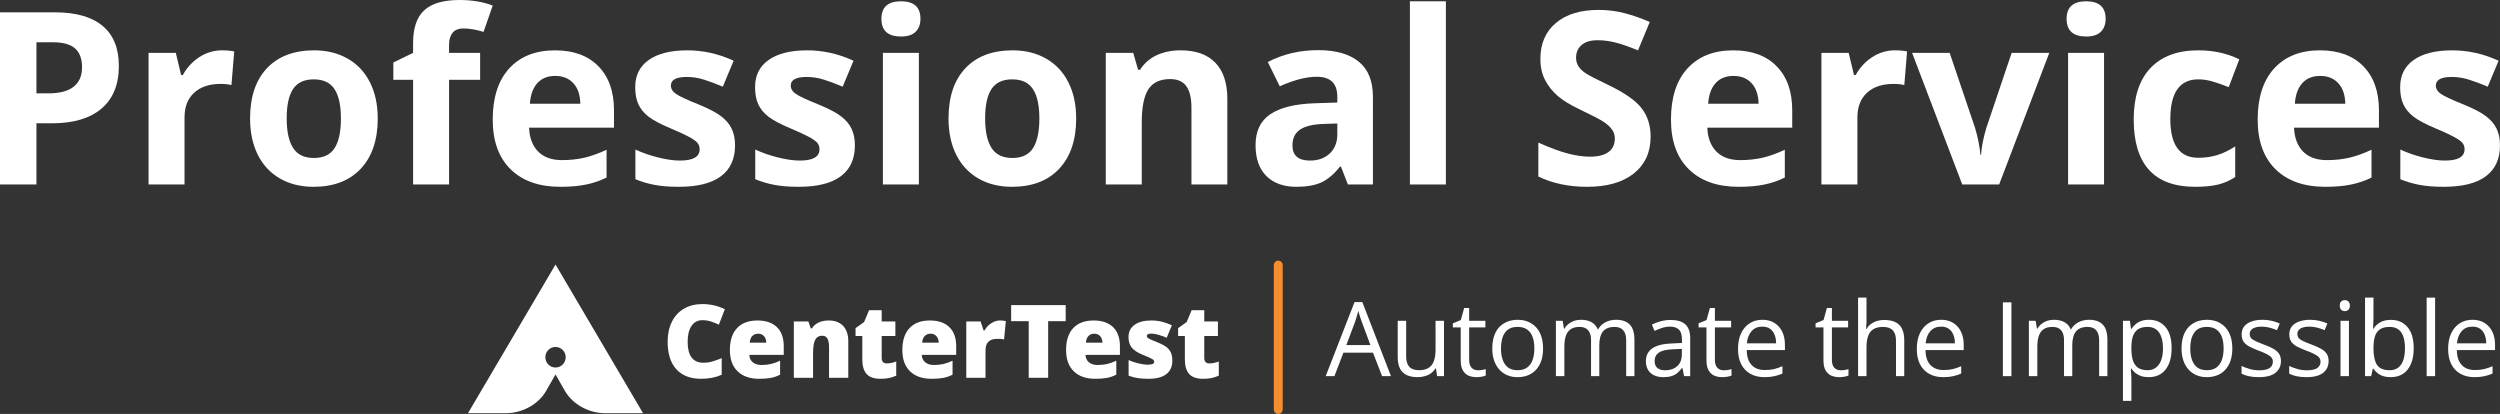 <svg xmlns:inkscape="http://www.inkscape.org/namespaces/inkscape" xmlns:sodipodi="http://sodipodi.sourceforge.net/DTD/sodipodi-0.dtd" xmlns="http://www.w3.org/2000/svg" xmlns:svg="http://www.w3.org/2000/svg" width="561.796" viewBox="0 0 421.347 69.763" height="93.017" preserveAspectRatio="xMidYMid" id="svg388"><rect x="0" y="0" width="421.347" height="69.763" fill="#333333" stroke="none"/><defs id="defs4"><g id="g2"></g></defs><path fill="#ffffff" d="m 93.625,61.943 c -0.945,0 -1.715,-0.777 -1.715,-1.734 0,-0.957 0.77,-1.734 1.715,-1.734 0.949,0 1.719,0.777 1.719,1.734 0,0.957 -0.77,1.734 -1.719,1.734 z m 0.004,-17.359 v -0.004 l -0.004,0.004 v -0.004 0.004 l -14.75,25.055 h 6.406 c 2.664,0 5.434,-1.438 6.766,-3.766 l 1.578,-2.766 1.582,2.766 c 1.332,2.328 4.102,3.766 6.766,3.766 h 6.406 l -14.75,-25.055" fill-opacity="1" fill-rule="nonzero" id="path6"></path><path fill="#ffffff" d="m 118.375,53.962 c -0.781,0 -1.391,0.324 -1.828,0.969 -0.438,0.645 -0.652,1.535 -0.652,2.668 0,2.359 0.887,3.535 2.66,3.535 0.539,0 1.059,-0.074 1.562,-0.227 0.5,-0.148 1.008,-0.332 1.516,-0.543 v 2.801 c -1.012,0.449 -2.156,0.676 -3.434,0.676 -1.832,0 -3.234,-0.535 -4.211,-1.609 -0.977,-1.07 -1.465,-2.621 -1.465,-4.648 0,-1.27 0.238,-2.383 0.711,-3.344 0.473,-0.961 1.152,-1.699 2.039,-2.219 0.891,-0.516 1.934,-0.773 3.133,-0.773 1.312,0 2.562,0.289 3.758,0.863 l -1.004,2.605 c -0.445,-0.211 -0.895,-0.391 -1.344,-0.535 -0.449,-0.145 -0.93,-0.219 -1.441,-0.219" fill-opacity="1" fill-rule="nonzero" id="path8"></path><path fill="#ffffff" d="m 127.769,56.24 c -0.379,0 -0.699,0.125 -0.957,0.367 -0.258,0.242 -0.406,0.625 -0.453,1.145 h 2.789 c -0.012,-0.457 -0.141,-0.824 -0.387,-1.098 -0.246,-0.273 -0.574,-0.414 -0.992,-0.414 z m 0.191,7.602 c -1.562,0 -2.781,-0.418 -3.645,-1.262 -0.867,-0.84 -1.301,-2.035 -1.301,-3.59 0,-1.602 0.402,-2.832 1.203,-3.691 0.805,-0.855 1.949,-1.285 3.438,-1.285 1.414,0 2.508,0.371 3.281,1.117 0.77,0.746 1.156,1.82 1.156,3.223 v 1.457 h -5.801 c 0.023,0.531 0.215,0.949 0.578,1.25 0.363,0.301 0.855,0.453 1.48,0.453 0.57,0 1.094,-0.055 1.574,-0.164 0.477,-0.109 0.996,-0.293 1.555,-0.559 v 2.355 c -0.512,0.262 -1.035,0.445 -1.578,0.547 -0.543,0.098 -1.188,0.148 -1.941,0.148" fill-opacity="1" fill-rule="nonzero" id="path10"></path><path fill="#ffffff" d="m 139.726,63.673 v -5.176 c 0,-0.633 -0.09,-1.109 -0.27,-1.43 -0.184,-0.32 -0.473,-0.484 -0.867,-0.484 -0.547,0 -0.945,0.223 -1.188,0.664 -0.242,0.441 -0.367,1.199 -0.367,2.27 v 4.156 h -3.242 v -9.492 h 2.449 l 0.402,1.172 h 0.195 c 0.273,-0.445 0.656,-0.781 1.148,-1.004 0.488,-0.223 1.051,-0.336 1.688,-0.336 1.039,0 1.848,0.305 2.426,0.914 0.578,0.609 0.867,1.465 0.867,2.57 v 6.176 h -3.242" fill-opacity="1" fill-rule="nonzero" id="path12"></path><path fill="#ffffff" d="m 149.48,61.251 c 0.438,0 0.961,-0.105 1.57,-0.324 v 2.387 c -0.438,0.191 -0.855,0.324 -1.25,0.406 -0.395,0.082 -0.859,0.121 -1.391,0.121 -1.09,0 -1.875,-0.27 -2.355,-0.809 -0.48,-0.539 -0.723,-1.367 -0.723,-2.484 v -3.914 h -1.137 v -1.332 l 1.445,-1.031 0.836,-1.992 h 2.125 v 1.902 h 2.305 v 2.453 h -2.305 v 3.695 c 0,0.617 0.293,0.922 0.879,0.922" fill-opacity="1" fill-rule="nonzero" id="path14"></path><path fill="#ffffff" d="m 156.836,56.24 c -0.383,0 -0.703,0.125 -0.961,0.367 -0.258,0.242 -0.406,0.625 -0.453,1.145 h 2.789 c -0.012,-0.457 -0.141,-0.824 -0.387,-1.098 -0.246,-0.273 -0.574,-0.414 -0.988,-0.414 z m 0.188,7.602 c -1.562,0 -2.777,-0.418 -3.645,-1.262 -0.867,-0.84 -1.297,-2.035 -1.297,-3.59 0,-1.602 0.398,-2.832 1.203,-3.691 0.801,-0.855 1.945,-1.285 3.434,-1.285 1.414,0 2.508,0.371 3.281,1.117 0.77,0.746 1.156,1.82 1.156,3.223 v 1.457 h -5.801 c 0.023,0.531 0.215,0.949 0.578,1.25 0.363,0.301 0.855,0.453 1.48,0.453 0.57,0 1.094,-0.055 1.574,-0.164 0.477,-0.109 0.996,-0.293 1.555,-0.559 v 2.355 c -0.508,0.262 -1.035,0.445 -1.578,0.547 -0.539,0.098 -1.188,0.148 -1.941,0.148" fill-opacity="1" fill-rule="nonzero" id="path16"></path><path fill="#ffffff" d="m 168.531,54.013 c 0.281,0 0.551,0.023 0.805,0.066 l 0.184,0.035 -0.293,3.09 c -0.266,-0.066 -0.633,-0.098 -1.102,-0.098 -0.707,0 -1.223,0.16 -1.543,0.488 -0.32,0.328 -0.484,0.797 -0.484,1.414 v 4.664 h -3.242 v -9.492 h 2.414 l 0.508,1.516 h 0.156 c 0.27,-0.504 0.648,-0.91 1.133,-1.219 0.484,-0.312 0.973,-0.465 1.465,-0.465" fill-opacity="1" fill-rule="nonzero" id="path18"></path><path fill="#ffffff" d="m 176.656,63.673 h -3.277 v -9.543 h -2.961 v -2.707 h 9.191 v 2.707 h -2.953 v 9.543" fill-opacity="1" fill-rule="nonzero" id="path20"></path><path fill="#ffffff" d="m 184.43,56.24 c -0.383,0 -0.703,0.125 -0.961,0.367 -0.258,0.242 -0.406,0.625 -0.453,1.145 h 2.789 c -0.012,-0.457 -0.141,-0.824 -0.387,-1.098 -0.242,-0.273 -0.574,-0.414 -0.988,-0.414 z m 0.188,7.602 c -1.562,0 -2.777,-0.418 -3.645,-1.262 -0.863,-0.84 -1.297,-2.035 -1.297,-3.59 0,-1.602 0.398,-2.832 1.203,-3.691 0.801,-0.855 1.945,-1.285 3.434,-1.285 1.414,0 2.508,0.371 3.281,1.117 0.77,0.746 1.156,1.82 1.156,3.223 v 1.457 h -5.801 c 0.023,0.531 0.215,0.949 0.578,1.25 0.363,0.301 0.855,0.453 1.48,0.453 0.57,0 1.094,-0.055 1.574,-0.164 0.477,-0.109 0.996,-0.293 1.555,-0.559 v 2.355 c -0.508,0.262 -1.035,0.445 -1.578,0.547 -0.539,0.098 -1.188,0.148 -1.941,0.148" fill-opacity="1" fill-rule="nonzero" id="path22"></path><path fill="#ffffff" d="m 197.586,60.759 c 0,1.016 -0.344,1.785 -1.027,2.305 -0.688,0.52 -1.672,0.777 -2.953,0.777 -0.699,0 -1.305,-0.035 -1.816,-0.113 -0.516,-0.074 -1.039,-0.211 -1.578,-0.414 v -2.621 c 0.504,0.223 1.055,0.406 1.656,0.551 0.598,0.148 1.137,0.219 1.605,0.219 0.703,0 1.051,-0.164 1.051,-0.484 0,-0.168 -0.098,-0.316 -0.293,-0.449 -0.195,-0.133 -0.766,-0.387 -1.711,-0.766 -0.867,-0.359 -1.469,-0.766 -1.809,-1.223 -0.344,-0.453 -0.516,-1.031 -0.516,-1.73 0,-0.879 0.336,-1.57 1.012,-2.059 0.676,-0.492 1.629,-0.738 2.863,-0.738 0.617,0 1.199,0.07 1.746,0.203 0.543,0.137 1.109,0.34 1.695,0.602 l -0.879,2.109 c -0.43,-0.195 -0.887,-0.359 -1.367,-0.496 -0.48,-0.137 -0.875,-0.207 -1.18,-0.207 -0.531,0 -0.797,0.133 -0.797,0.395 0,0.164 0.094,0.301 0.277,0.414 0.188,0.117 0.723,0.348 1.605,0.699 0.66,0.273 1.148,0.543 1.473,0.805 0.324,0.266 0.562,0.574 0.715,0.926 0.152,0.355 0.227,0.789 0.227,1.297" fill-opacity="1" fill-rule="nonzero" id="path24"></path><path fill="#ffffff" d="m 203.844,61.251 c 0.438,0 0.961,-0.105 1.57,-0.324 v 2.387 c -0.438,0.191 -0.855,0.324 -1.25,0.406 -0.398,0.082 -0.859,0.121 -1.391,0.121 -1.09,0 -1.875,-0.27 -2.355,-0.809 -0.48,-0.539 -0.723,-1.367 -0.723,-2.484 v -3.914 h -1.137 v -1.332 l 1.445,-1.031 0.836,-1.992 h 2.125 v 1.902 h 2.305 v 2.453 h -2.305 v 3.695 c 0,0.617 0.293,0.922 0.879,0.922" fill-opacity="1" fill-rule="nonzero" id="path26"></path><g fill="#ffffff" fill-opacity="1" id="g32" transform="translate(-72.402,-116.827)"><g transform="translate(287.313,180.222)" id="g30"><g id="g28"></g></g></g><g fill="#ffffff" fill-opacity="1" id="g38" transform="translate(-72.402,-116.827)"><g transform="translate(291.574,180.222)" id="g36"><g id="g34"></g></g></g><g fill="#ffffff" fill-opacity="1" id="g46" transform="translate(-72.402,-116.827)"><g transform="translate(295.836,180.222)" id="g44"><g id="g42"><path d="M 9.5,0 7.969,-3.953 H 2.984 L 1.469,0 H 0 l 4.859,-12.484 h 1.312 L 11,0 Z M 7.531,-5.234 6.078,-9.156 C 6.047,-9.258 5.988,-9.426 5.906,-9.656 5.832,-9.883 5.754,-10.125 5.672,-10.375 c -0.074,-0.25 -0.137,-0.453 -0.188,-0.609 -0.055,0.23 -0.117,0.465 -0.188,0.703 -0.062,0.23 -0.125,0.445 -0.188,0.641 -0.062,0.188 -0.117,0.352 -0.156,0.484 L 3.469,-5.234 Z m 0,0" id="path40"></path></g></g></g><g fill="#ffffff" fill-opacity="1" id="g54" transform="translate(-72.402,-116.827)"><g transform="translate(306.582,180.222)" id="g52"><g id="g50"><path d="M 9.188,-9.328 V 0 H 8.031 L 7.828,-1.312 H 7.75 C 7.551,-0.988 7.301,-0.711 7,-0.484 6.695,-0.266 6.352,-0.102 5.969,0 5.582,0.113 5.176,0.172 4.75,0.172 c -0.742,0 -1.359,-0.121 -1.859,-0.359 -0.5,-0.238 -0.875,-0.609 -1.125,-1.109 -0.25,-0.5 -0.375,-1.141 -0.375,-1.922 V -9.328 H 2.812 V -3.312 c 0,0.773 0.176,1.352 0.531,1.734 C 3.695,-1.191 4.234,-1 4.953,-1 c 0.688,0 1.234,-0.129 1.641,-0.391 0.414,-0.258 0.711,-0.645 0.891,-1.156 0.188,-0.508 0.281,-1.133 0.281,-1.875 v -4.906 z m 0,0" id="path48"></path></g></g></g><g fill="#ffffff" fill-opacity="1" id="g62" transform="translate(-72.402,-116.827)"><g transform="translate(316.996,180.222)" id="g60"><g id="g58"><path d="m 4.5,-0.984 c 0.227,0 0.461,-0.02 0.703,-0.062 0.25,-0.039 0.453,-0.086 0.609,-0.141 v 1.094 C 5.645,-0.02 5.414,0.039 5.125,0.094 4.832,0.145 4.547,0.172 4.266,0.172 c -0.492,0 -0.938,-0.086 -1.344,-0.25 C 2.523,-0.254 2.203,-0.551 1.953,-0.969 1.711,-1.383 1.594,-1.957 1.594,-2.688 V -8.219 H 0.266 v -0.688 l 1.344,-0.547 0.562,-2.031 h 0.844 v 2.156 H 5.75 V -8.219 H 3.016 v 5.484 c 0,0.586 0.133,1.023 0.406,1.312 0.27,0.293 0.629,0.438 1.078,0.438 z m 0,0" id="path56"></path></g></g></g><g fill="#ffffff" fill-opacity="1" id="g70" transform="translate(-72.402,-116.827)"><g transform="translate(322.939,180.222)" id="g68"><g id="g66"><path d="m 9.531,-4.672 c 0,0.762 -0.102,1.445 -0.297,2.047 C 9.035,-2.031 8.75,-1.523 8.375,-1.109 8,-0.691 7.547,-0.375 7.016,-0.156 6.484,0.062 5.883,0.172 5.219,0.172 4.594,0.172 4.02,0.062 3.5,-0.156 2.977,-0.375 2.531,-0.691 2.156,-1.109 1.781,-1.523 1.488,-2.031 1.281,-2.625 1.07,-3.227 0.969,-3.91 0.969,-4.672 0.969,-5.691 1.141,-6.562 1.484,-7.281 1.828,-8 2.32,-8.547 2.969,-8.922 3.613,-9.305 4.383,-9.5 5.281,-9.5 6.125,-9.5 6.863,-9.305 7.5,-8.922 8.145,-8.547 8.645,-8 9,-7.281 c 0.352,0.719 0.531,1.59 0.531,2.609 z m -7.094,0 c 0,0.742 0.098,1.387 0.297,1.938 0.195,0.555 0.5,0.98 0.906,1.281 C 4.055,-1.148 4.594,-1 5.25,-1 c 0.645,0 1.176,-0.148 1.594,-0.453 0.414,-0.301 0.723,-0.727 0.922,-1.281 0.195,-0.551 0.297,-1.195 0.297,-1.938 0,-0.75 -0.102,-1.395 -0.297,-1.938 -0.199,-0.539 -0.508,-0.957 -0.922,-1.25 -0.406,-0.289 -0.945,-0.438 -1.609,-0.438 -0.969,0 -1.68,0.324 -2.125,0.969 C 2.66,-6.691 2.438,-5.805 2.438,-4.672 Z m 0,0" id="path64"></path></g></g></g><g fill="#ffffff" fill-opacity="1" id="g78" transform="translate(-72.402,-116.827)"><g transform="translate(333.149,180.222)" id="g76"><g id="g74"><path d="m 11.609,-9.5 c 1.031,0 1.805,0.273 2.328,0.812 0.52,0.531 0.781,1.391 0.781,2.578 V 0 h -1.391 v -6.047 c 0,-0.75 -0.168,-1.312 -0.5,-1.688 -0.324,-0.375 -0.809,-0.562 -1.453,-0.562 -0.898,0 -1.555,0.262 -1.969,0.781 C 9,-6.992 8.797,-6.227 8.797,-5.219 V 0 H 7.406 v -6.047 c 0,-0.5 -0.074,-0.914 -0.219,-1.25 -0.148,-0.332 -0.367,-0.582 -0.656,-0.75 -0.281,-0.164 -0.641,-0.25 -1.078,-0.25 -0.617,0 -1.109,0.133 -1.484,0.391 -0.375,0.25 -0.648,0.625 -0.812,1.125 -0.168,0.5 -0.25,1.117 -0.25,1.844 V 0 H 1.484 V -9.328 H 2.625 L 2.844,-8 H 2.922 C 3.109,-8.32 3.344,-8.594 3.625,-8.812 3.906,-9.039 4.223,-9.211 4.578,-9.328 4.93,-9.441 5.305,-9.5 5.703,-9.5 c 0.707,0 1.301,0.137 1.781,0.406 0.477,0.262 0.828,0.664 1.047,1.203 h 0.062 c 0.312,-0.539 0.734,-0.941 1.266,-1.203 0.531,-0.27 1.113,-0.406 1.75,-0.406 z m 0,0" id="path72"></path></g></g></g><g fill="#ffffff" fill-opacity="1" id="g86" transform="translate(-72.402,-116.827)"><g transform="translate(349.003,180.222)" id="g84"><g id="g82"><path d="m 4.969,-9.469 c 1.113,0 1.941,0.25 2.484,0.75 0.539,0.492 0.812,1.281 0.812,2.375 V 0 h -1.031 l -0.281,-1.375 h -0.062 c -0.262,0.336 -0.531,0.621 -0.812,0.859 C 5.797,-0.285 5.469,-0.113 5.094,0 c -0.375,0.113 -0.836,0.172 -1.375,0.172 -0.562,0 -1.062,-0.102 -1.5,-0.297 -0.438,-0.195 -0.789,-0.5 -1.047,-0.906 -0.25,-0.406 -0.375,-0.914 -0.375,-1.531 0,-0.926 0.367,-1.641 1.109,-2.141 0.738,-0.5 1.863,-0.77 3.375,-0.812 L 6.875,-5.594 v -0.562 c 0,-0.801 -0.172,-1.363 -0.516,-1.688 -0.344,-0.332 -0.828,-0.5 -1.453,-0.5 -0.492,0 -0.961,0.074 -1.406,0.219 -0.438,0.148 -0.855,0.312 -1.25,0.5 L 1.812,-8.688 C 2.227,-8.906 2.707,-9.086 3.25,-9.234 3.801,-9.391 4.375,-9.469 4.969,-9.469 Z m 1.891,4.875 -1.422,0.062 c -1.156,0.043 -1.977,0.23 -2.453,0.562 -0.48,0.336 -0.719,0.809 -0.719,1.422 0,0.531 0.16,0.93 0.484,1.188 0.32,0.25 0.754,0.375 1.297,0.375 0.82,0 1.492,-0.227 2.016,-0.688 0.531,-0.457 0.797,-1.145 0.797,-2.062 z m 0,0" id="path80"></path></g></g></g><g fill="#ffffff" fill-opacity="1" id="g94" transform="translate(-72.402,-116.827)"><g transform="translate(358.414,180.222)" id="g92"><g id="g90"><path d="m 4.5,-0.984 c 0.227,0 0.461,-0.02 0.703,-0.062 0.25,-0.039 0.453,-0.086 0.609,-0.141 v 1.094 C 5.645,-0.02 5.414,0.039 5.125,0.094 4.832,0.145 4.547,0.172 4.266,0.172 c -0.492,0 -0.938,-0.086 -1.344,-0.25 C 2.523,-0.254 2.203,-0.551 1.953,-0.969 1.711,-1.383 1.594,-1.957 1.594,-2.688 V -8.219 H 0.266 v -0.688 l 1.344,-0.547 0.562,-2.031 h 0.844 v 2.156 H 5.75 V -8.219 H 3.016 v 5.484 c 0,0.586 0.133,1.023 0.406,1.312 0.27,0.293 0.629,0.438 1.078,0.438 z m 0,0" id="path88"></path></g></g></g><g fill="#ffffff" fill-opacity="1" id="g102" transform="translate(-72.402,-116.827)"><g transform="translate(364.358,180.222)" id="g100"><g id="g98"><path d="m 5.078,-9.5 c 0.789,0 1.469,0.18 2.031,0.531 0.57,0.355 1.008,0.852 1.312,1.484 C 8.723,-6.859 8.875,-6.125 8.875,-5.281 v 0.891 H 2.438 c 0.008,1.094 0.281,1.93 0.812,2.5 0.531,0.574 1.273,0.859 2.234,0.859 0.582,0 1.098,-0.051 1.547,-0.156 0.457,-0.113 0.93,-0.273 1.422,-0.484 V -0.438 c -0.469,0.211 -0.938,0.359 -1.406,0.453 -0.461,0.102 -1,0.156 -1.625,0.156 -0.898,0 -1.68,-0.18 -2.344,-0.547 -0.668,-0.363 -1.188,-0.898 -1.562,-1.609 C 1.148,-2.691 0.969,-3.562 0.969,-4.594 c 0,-1 0.164,-1.863 0.5,-2.594 C 1.812,-7.926 2.289,-8.492 2.906,-8.891 3.52,-9.297 4.242,-9.5 5.078,-9.5 Z M 5.062,-8.344 c -0.75,0 -1.352,0.25 -1.797,0.75 -0.449,0.492 -0.719,1.18 -0.812,2.062 h 4.938 c 0,-0.551 -0.09,-1.035 -0.266,-1.453 -0.168,-0.426 -0.422,-0.758 -0.766,-1 C 6.023,-8.223 5.594,-8.344 5.062,-8.344 Z m 0,0" id="path96"></path></g></g></g><g fill="#ffffff" fill-opacity="1" id="g108" transform="translate(-72.402,-116.827)"><g transform="translate(373.871,180.222)" id="g106"><g id="g104"></g></g></g><g fill="#ffffff" fill-opacity="1" id="g116" transform="translate(-72.402,-116.827)"><g transform="translate(378.132,180.222)" id="g114"><g id="g112"><path d="m 4.5,-0.984 c 0.227,0 0.461,-0.02 0.703,-0.062 0.25,-0.039 0.453,-0.086 0.609,-0.141 v 1.094 C 5.645,-0.02 5.414,0.039 5.125,0.094 4.832,0.145 4.547,0.172 4.266,0.172 c -0.492,0 -0.938,-0.086 -1.344,-0.25 C 2.523,-0.254 2.203,-0.551 1.953,-0.969 1.711,-1.383 1.594,-1.957 1.594,-2.688 V -8.219 H 0.266 v -0.688 l 1.344,-0.547 0.562,-2.031 h 0.844 v 2.156 H 5.75 V -8.219 H 3.016 v 5.484 c 0,0.586 0.133,1.023 0.406,1.312 0.27,0.293 0.629,0.438 1.078,0.438 z m 0,0" id="path110"></path></g></g></g><g fill="#ffffff" fill-opacity="1" id="g124" transform="translate(-72.402,-116.827)"><g transform="translate(384.075,180.222)" id="g122"><g id="g120"><path d="m 2.906,-13.234 v 3.953 c 0,0.23 -0.012,0.461 -0.031,0.688 -0.012,0.23 -0.027,0.438 -0.047,0.625 h 0.094 c 0.188,-0.32 0.426,-0.594 0.719,-0.812 C 3.941,-9.008 4.281,-9.18 4.656,-9.297 5.039,-9.41 5.445,-9.469 5.875,-9.469 c 0.75,0 1.375,0.121 1.875,0.359 0.5,0.23 0.875,0.594 1.125,1.094 0.258,0.5 0.391,1.148 0.391,1.938 V 0 H 7.875 v -5.984 c 0,-0.77 -0.18,-1.348 -0.531,-1.734 -0.355,-0.383 -0.902,-0.578 -1.641,-0.578 -0.688,0 -1.242,0.133 -1.656,0.391 -0.406,0.262 -0.699,0.648 -0.875,1.156 C 2.992,-6.238 2.906,-5.613 2.906,-4.875 V 0 H 1.484 v -13.234 z m 0,0" id="path118"></path></g></g></g><g fill="#ffffff" fill-opacity="1" id="g132" transform="translate(-72.402,-116.827)"><g transform="translate(394.489,180.222)" id="g130"><g id="g128"><path d="m 5.078,-9.5 c 0.789,0 1.469,0.18 2.031,0.531 0.57,0.355 1.008,0.852 1.312,1.484 C 8.723,-6.859 8.875,-6.125 8.875,-5.281 v 0.891 H 2.438 c 0.008,1.094 0.281,1.93 0.812,2.5 0.531,0.574 1.273,0.859 2.234,0.859 0.582,0 1.098,-0.051 1.547,-0.156 0.457,-0.113 0.93,-0.273 1.422,-0.484 V -0.438 c -0.469,0.211 -0.938,0.359 -1.406,0.453 -0.461,0.102 -1,0.156 -1.625,0.156 -0.898,0 -1.68,-0.18 -2.344,-0.547 -0.668,-0.363 -1.188,-0.898 -1.562,-1.609 C 1.148,-2.691 0.969,-3.562 0.969,-4.594 c 0,-1 0.164,-1.863 0.5,-2.594 C 1.812,-7.926 2.289,-8.492 2.906,-8.891 3.52,-9.297 4.242,-9.5 5.078,-9.5 Z M 5.062,-8.344 c -0.75,0 -1.352,0.25 -1.797,0.75 -0.449,0.492 -0.719,1.18 -0.812,2.062 h 4.938 c 0,-0.551 -0.09,-1.035 -0.266,-1.453 -0.168,-0.426 -0.422,-0.758 -0.766,-1 C 6.023,-8.223 5.594,-8.344 5.062,-8.344 Z m 0,0" id="path126"></path></g></g></g><g fill="#ffffff" fill-opacity="1" id="g138" transform="translate(-72.402,-116.827)"><g transform="translate(404.002,180.222)" id="g136"><g id="g134"></g></g></g><g fill="#ffffff" fill-opacity="1" id="g146" transform="translate(-72.402,-116.827)"><g transform="translate(408.263,180.222)" id="g144"><g id="g142"><path d="m 1.703,0 v -12.438 h 1.438 V 0 Z m 0,0" id="path140"></path></g></g></g><g fill="#ffffff" fill-opacity="1" id="g154" transform="translate(-72.402,-116.827)"><g transform="translate(412.863,180.222)" id="g152"><g id="g150"><path d="m 11.609,-9.5 c 1.031,0 1.805,0.273 2.328,0.812 0.52,0.531 0.781,1.391 0.781,2.578 V 0 h -1.391 v -6.047 c 0,-0.75 -0.168,-1.312 -0.5,-1.688 -0.324,-0.375 -0.809,-0.562 -1.453,-0.562 -0.898,0 -1.555,0.262 -1.969,0.781 C 9,-6.992 8.797,-6.227 8.797,-5.219 V 0 H 7.406 v -6.047 c 0,-0.5 -0.074,-0.914 -0.219,-1.25 -0.148,-0.332 -0.367,-0.582 -0.656,-0.75 -0.281,-0.164 -0.641,-0.25 -1.078,-0.25 -0.617,0 -1.109,0.133 -1.484,0.391 -0.375,0.25 -0.648,0.625 -0.812,1.125 -0.168,0.5 -0.25,1.117 -0.25,1.844 V 0 H 1.484 V -9.328 H 2.625 L 2.844,-8 H 2.922 C 3.109,-8.32 3.344,-8.594 3.625,-8.812 3.906,-9.039 4.223,-9.211 4.578,-9.328 4.93,-9.441 5.305,-9.5 5.703,-9.5 c 0.707,0 1.301,0.137 1.781,0.406 0.477,0.262 0.828,0.664 1.047,1.203 h 0.062 c 0.312,-0.539 0.734,-0.941 1.266,-1.203 0.531,-0.27 1.113,-0.406 1.75,-0.406 z m 0,0" id="path148"></path></g></g></g><g fill="#ffffff" fill-opacity="1" id="g162" transform="translate(-72.402,-116.827)"><g transform="translate(428.717,180.222)" id="g160"><g id="g158"><path d="m 5.875,-9.5 c 1.156,0 2.078,0.402 2.766,1.203 0.695,0.805 1.047,2.008 1.047,3.609 0,1.062 -0.164,1.953 -0.484,2.672 C 8.891,-1.297 8.445,-0.75 7.875,-0.375 7.301,-0.008 6.617,0.172 5.828,0.172 c -0.492,0 -0.922,-0.062 -1.297,-0.188 -0.375,-0.133 -0.699,-0.312 -0.969,-0.531 C 3.301,-0.773 3.082,-1.02 2.906,-1.281 H 2.812 c 0.008,0.23 0.023,0.5 0.047,0.812 0.031,0.305 0.047,0.57 0.047,0.812 V 4.172 H 1.484 v -13.5 H 2.656 l 0.188,1.375 h 0.062 C 3.094,-8.234 3.316,-8.488 3.578,-8.719 3.836,-8.957 4.156,-9.145 4.531,-9.281 4.906,-9.426 5.352,-9.5 5.875,-9.5 Z m -0.25,1.203 c -0.648,0 -1.168,0.125 -1.562,0.375 -0.398,0.25 -0.688,0.625 -0.875,1.125 C 3.008,-6.305 2.914,-5.688 2.906,-4.938 v 0.266 c 0,0.793 0.082,1.461 0.25,2 0.176,0.543 0.461,0.961 0.859,1.25 C 4.422,-1.141 4.961,-1 5.641,-1 c 0.57,0 1.051,-0.156 1.438,-0.469 0.395,-0.312 0.688,-0.742 0.875,-1.297 0.188,-0.562 0.281,-1.207 0.281,-1.938 0,-1.102 -0.215,-1.977 -0.641,-2.625 C 7.164,-7.973 6.508,-8.297 5.625,-8.297 Z m 0,0" id="path156"></path></g></g></g><g fill="#ffffff" fill-opacity="1" id="g170" transform="translate(-72.402,-116.827)"><g transform="translate(439.106,180.222)" id="g168"><g id="g166"><path d="m 9.531,-4.672 c 0,0.762 -0.102,1.445 -0.297,2.047 C 9.035,-2.031 8.75,-1.523 8.375,-1.109 8,-0.691 7.547,-0.375 7.016,-0.156 6.484,0.062 5.883,0.172 5.219,0.172 4.594,0.172 4.02,0.062 3.5,-0.156 2.977,-0.375 2.531,-0.691 2.156,-1.109 1.781,-1.523 1.488,-2.031 1.281,-2.625 1.07,-3.227 0.969,-3.91 0.969,-4.672 0.969,-5.691 1.141,-6.562 1.484,-7.281 1.828,-8 2.32,-8.547 2.969,-8.922 3.613,-9.305 4.383,-9.5 5.281,-9.5 6.125,-9.5 6.863,-9.305 7.5,-8.922 8.145,-8.547 8.645,-8 9,-7.281 c 0.352,0.719 0.531,1.59 0.531,2.609 z m -7.094,0 c 0,0.742 0.098,1.387 0.297,1.938 0.195,0.555 0.5,0.98 0.906,1.281 C 4.055,-1.148 4.594,-1 5.25,-1 c 0.645,0 1.176,-0.148 1.594,-0.453 0.414,-0.301 0.723,-0.727 0.922,-1.281 0.195,-0.551 0.297,-1.195 0.297,-1.938 0,-0.75 -0.102,-1.395 -0.297,-1.938 -0.199,-0.539 -0.508,-0.957 -0.922,-1.25 -0.406,-0.289 -0.945,-0.438 -1.609,-0.438 -0.969,0 -1.68,0.324 -2.125,0.969 C 2.66,-6.691 2.438,-5.805 2.438,-4.672 Z m 0,0" id="path164"></path></g></g></g><g fill="#ffffff" fill-opacity="1" id="g178" transform="translate(-72.402,-116.827)"><g transform="translate(449.316,180.222)" id="g176"><g id="g174"><path d="m 7.516,-2.547 c 0,0.594 -0.152,1.094 -0.453,1.5 C 6.77,-0.641 6.348,-0.332 5.797,-0.125 5.242,0.07 4.582,0.172 3.812,0.172 c -0.648,0 -1.211,-0.055 -1.688,-0.156 -0.48,-0.102 -0.898,-0.25 -1.25,-0.438 V -1.719 c 0.383,0.188 0.836,0.359 1.359,0.516 0.531,0.148 1.07,0.219 1.625,0.219 0.801,0 1.383,-0.129 1.75,-0.391 0.363,-0.258 0.547,-0.613 0.547,-1.062 0,-0.25 -0.074,-0.473 -0.219,-0.672 C 5.789,-3.305 5.547,-3.492 5.203,-3.672 4.867,-3.859 4.398,-4.062 3.797,-4.281 3.203,-4.508 2.688,-4.734 2.25,-4.953 1.812,-5.18 1.473,-5.457 1.234,-5.781 1.004,-6.102 0.891,-6.523 0.891,-7.047 c 0,-0.781 0.316,-1.383 0.953,-1.812 C 2.488,-9.285 3.328,-9.5 4.359,-9.5 c 0.562,0 1.086,0.059 1.578,0.172 0.488,0.117 0.945,0.266 1.375,0.453 L 6.844,-7.75 C 6.457,-7.914 6.047,-8.055 5.609,-8.172 5.172,-8.285 4.723,-8.344 4.266,-8.344 c -0.648,0 -1.148,0.109 -1.5,0.328 C 2.422,-7.797 2.25,-7.5 2.25,-7.125 c 0,0.293 0.078,0.531 0.234,0.719 0.164,0.18 0.426,0.352 0.781,0.516 0.352,0.168 0.82,0.359 1.406,0.578 0.594,0.219 1.098,0.445 1.516,0.672 0.426,0.23 0.754,0.512 0.984,0.844 0.227,0.324 0.344,0.742 0.344,1.25 z m 0,0" id="path172"></path></g></g></g><g fill="#ffffff" fill-opacity="1" id="g186" transform="translate(-72.402,-116.827)"><g transform="translate(457.35,180.222)" id="g184"><g id="g182"><path d="m 7.516,-2.547 c 0,0.594 -0.152,1.094 -0.453,1.5 C 6.77,-0.641 6.348,-0.332 5.797,-0.125 5.242,0.07 4.582,0.172 3.812,0.172 c -0.648,0 -1.211,-0.055 -1.688,-0.156 -0.48,-0.102 -0.898,-0.25 -1.25,-0.438 V -1.719 c 0.383,0.188 0.836,0.359 1.359,0.516 0.531,0.148 1.07,0.219 1.625,0.219 0.801,0 1.383,-0.129 1.75,-0.391 0.363,-0.258 0.547,-0.613 0.547,-1.062 0,-0.25 -0.074,-0.473 -0.219,-0.672 C 5.789,-3.305 5.547,-3.492 5.203,-3.672 4.867,-3.859 4.398,-4.062 3.797,-4.281 3.203,-4.508 2.688,-4.734 2.25,-4.953 1.812,-5.18 1.473,-5.457 1.234,-5.781 1.004,-6.102 0.891,-6.523 0.891,-7.047 c 0,-0.781 0.316,-1.383 0.953,-1.812 C 2.488,-9.285 3.328,-9.5 4.359,-9.5 c 0.562,0 1.086,0.059 1.578,0.172 0.488,0.117 0.945,0.266 1.375,0.453 L 6.844,-7.75 C 6.457,-7.914 6.047,-8.055 5.609,-8.172 5.172,-8.285 4.723,-8.344 4.266,-8.344 c -0.648,0 -1.148,0.109 -1.5,0.328 C 2.422,-7.797 2.25,-7.5 2.25,-7.125 c 0,0.293 0.078,0.531 0.234,0.719 0.164,0.18 0.426,0.352 0.781,0.516 0.352,0.168 0.82,0.359 1.406,0.578 0.594,0.219 1.098,0.445 1.516,0.672 0.426,0.23 0.754,0.512 0.984,0.844 0.227,0.324 0.344,0.742 0.344,1.25 z m 0,0" id="path180"></path></g></g></g><g fill="#ffffff" fill-opacity="1" id="g194" transform="translate(-72.402,-116.827)"><g transform="translate(465.385,180.222)" id="g192"><g id="g190"><path d="M 2.906,-9.328 V 0 H 1.484 V -9.328 Z M 2.219,-12.812 c 0.227,0 0.426,0.078 0.594,0.234 0.164,0.148 0.25,0.375 0.25,0.688 0,0.312 -0.086,0.547 -0.25,0.703 -0.168,0.156 -0.367,0.234 -0.594,0.234 -0.25,0 -0.461,-0.078 -0.625,-0.234 -0.156,-0.156 -0.234,-0.391 -0.234,-0.703 0,-0.312 0.078,-0.539 0.234,-0.688 0.164,-0.156 0.375,-0.234 0.625,-0.234 z m 0,0" id="path188"></path></g></g></g><g fill="#ffffff" fill-opacity="1" id="g202" transform="translate(-72.402,-116.827)"><g transform="translate(469.518,180.222)" id="g200"><g id="g198"><path d="m 2.906,-13.234 v 3.312 c 0,0.375 -0.012,0.746 -0.031,1.109 -0.023,0.355 -0.039,0.633 -0.047,0.828 H 2.906 c 0.25,-0.426 0.613,-0.781 1.094,-1.062 0.488,-0.289 1.109,-0.438 1.859,-0.438 1.164,0 2.094,0.406 2.781,1.219 0.695,0.805 1.047,2 1.047,3.594 0,1.055 -0.164,1.938 -0.484,2.656 C 8.891,-1.297 8.441,-0.75 7.859,-0.375 7.285,-0.008 6.602,0.172 5.812,0.172 5.082,0.172 4.477,0.035 4,-0.234 3.531,-0.516 3.164,-0.852 2.906,-1.25 H 2.797 L 2.516,0 h -1.031 v -13.234 z m 2.719,4.938 c -0.68,0 -1.215,0.133 -1.609,0.391 -0.398,0.262 -0.684,0.656 -0.859,1.188 -0.168,0.531 -0.25,1.203 -0.25,2.016 V -4.625 c 0,1.18 0.191,2.078 0.578,2.703 C 3.879,-1.305 4.594,-1 5.625,-1 6.488,-1 7.133,-1.316 7.562,-1.953 8,-2.586 8.219,-3.492 8.219,-4.672 c 0,-1.207 -0.215,-2.113 -0.641,-2.719 C 7.148,-7.992 6.5,-8.297 5.625,-8.297 Z m 0,0" id="path196"></path></g></g></g><g fill="#ffffff" fill-opacity="1" id="g210" transform="translate(-72.402,-116.827)"><g transform="translate(479.906,180.222)" id="g208"><g id="g206"><path d="M 2.906,0 H 1.484 V -13.234 H 2.906 Z m 0,0" id="path204"></path></g></g></g><g fill="#ffffff" fill-opacity="1" id="g218" transform="translate(-72.402,-116.827)"><g transform="translate(484.039,180.222)" id="g216"><g id="g214"><path d="m 5.078,-9.5 c 0.789,0 1.469,0.18 2.031,0.531 0.57,0.355 1.008,0.852 1.312,1.484 C 8.723,-6.859 8.875,-6.125 8.875,-5.281 v 0.891 H 2.438 c 0.008,1.094 0.281,1.93 0.812,2.5 0.531,0.574 1.273,0.859 2.234,0.859 0.582,0 1.098,-0.051 1.547,-0.156 0.457,-0.113 0.93,-0.273 1.422,-0.484 V -0.438 c -0.469,0.211 -0.938,0.359 -1.406,0.453 -0.461,0.102 -1,0.156 -1.625,0.156 -0.898,0 -1.68,-0.18 -2.344,-0.547 -0.668,-0.363 -1.188,-0.898 -1.562,-1.609 C 1.148,-2.691 0.969,-3.562 0.969,-4.594 c 0,-1 0.164,-1.863 0.5,-2.594 C 1.812,-7.926 2.289,-8.492 2.906,-8.891 3.52,-9.297 4.242,-9.5 5.078,-9.5 Z M 5.062,-8.344 c -0.75,0 -1.352,0.25 -1.797,0.75 -0.449,0.492 -0.719,1.18 -0.812,2.062 h 4.938 c 0,-0.551 -0.09,-1.035 -0.266,-1.453 -0.168,-0.426 -0.422,-0.758 -0.766,-1 C 6.023,-8.223 5.594,-8.344 5.062,-8.344 Z m 0,0" id="path212"></path></g></g></g><path stroke-linecap="round" fill="none" stroke-linejoin="miter" d="M 215.437,69.013 V 44.681" stroke="#f68d2e" stroke-width="1.5" stroke-opacity="1" stroke-miterlimit="4" id="path220"></path><g fill="#ffffff" fill-opacity="1" id="g228" transform="translate(-72.402,-116.827)"><g transform="translate(68.746,147.92)" id="g226"><g id="g224"><path d="m 9.797,-15.359 h 2.031 c 1.895,0 3.312,-0.375 4.25,-1.125 0.938,-0.75 1.406,-1.836 1.406,-3.266 0,-1.438 -0.398,-2.5 -1.188,-3.188 -0.781,-0.688 -2.016,-1.031 -3.703,-1.031 H 9.797 Z M 23.688,-19.969 c 0,3.125 -0.977,5.516 -2.922,7.172 -1.949,1.656 -4.727,2.484 -8.328,2.484 H 9.797 V 0 H 3.656 v -29.016 h 9.266 c 3.52,0 6.191,0.762 8.016,2.281 1.832,1.512 2.75,3.766 2.75,6.766 z m 0,0" id="path222"></path></g></g></g><g fill="#ffffff" fill-opacity="1" id="g236" transform="translate(-72.402,-116.827)"><g transform="translate(94.266,147.92)" id="g234"><g id="g232"><path d="m 15.562,-22.609 c 0.812,0 1.492,0.062 2.047,0.188 L 17.141,-16.75 c -0.492,-0.133 -1.086,-0.203 -1.781,-0.203 -1.93,0 -3.434,0.5 -4.516,1.5 -1.074,0.992 -1.609,2.375 -1.609,4.156 V 0 h -6.062 v -22.188 h 4.594 l 0.891,3.734 h 0.297 c 0.688,-1.25 1.613,-2.254 2.781,-3.016 1.176,-0.758 2.453,-1.141 3.828,-1.141 z m 0,0" id="path230"></path></g></g></g><g fill="#ffffff" fill-opacity="1" id="g244" transform="translate(-72.402,-116.827)"><g transform="translate(112.721,147.92)" id="g242"><g id="g240"><path d="m 8,-11.125 c 0,2.188 0.359,3.844 1.078,4.969 0.719,1.125 1.891,1.688 3.516,1.688 1.613,0 2.773,-0.555 3.484,-1.672 0.707,-1.113 1.062,-2.773 1.062,-4.984 0,-2.195 -0.359,-3.844 -1.078,-4.938 -0.711,-1.102 -1.875,-1.656 -3.5,-1.656 -1.617,0 -2.781,0.547 -3.5,1.641 C 8.352,-14.992 8,-13.344 8,-11.125 Z m 15.344,0 c 0,3.605 -0.953,6.43 -2.859,8.469 -1.906,2.031 -4.562,3.047 -7.969,3.047 C 10.391,0.391 8.508,-0.07 6.875,-1 5.25,-1.938 4,-3.273 3.125,-5.016 2.258,-6.766 1.828,-8.801 1.828,-11.125 c 0,-3.625 0.941,-6.441 2.828,-8.453 1.895,-2.02 4.555,-3.031 7.984,-3.031 2.125,0 4,0.465 5.625,1.391 1.633,0.93 2.891,2.262 3.766,4 0.875,1.73 1.312,3.762 1.312,6.094 z m 0,0" id="path238"></path></g></g></g><g fill="#ffffff" fill-opacity="1" id="g252" transform="translate(-72.402,-116.827)"><g transform="translate(137.883,147.92)" id="g250"><g id="g248"><path d="M 15.438,-17.641 H 10.203 V 0 h -6.062 V -17.641 H 0.812 V -20.562 l 3.328,-1.625 v -1.625 c 0,-2.531 0.617,-4.375 1.859,-5.531 1.25,-1.164 3.242,-1.75 5.984,-1.75 2.094,0 3.953,0.312 5.578,0.938 l -1.547,4.438 c -1.219,-0.383 -2.344,-0.578 -3.375,-0.578 -0.867,0 -1.492,0.258 -1.875,0.766 -0.375,0.512 -0.562,1.164 -0.562,1.953 V -22.188 H 15.438 Z m 0,0" id="path246"></path></g></g></g><g fill="#ffffff" fill-opacity="1" id="g260" transform="translate(-72.402,-116.827)"><g transform="translate(153.619,147.92)" id="g258"><g id="g256"><path d="m 12.359,-18.297 c -1.281,0 -2.289,0.406 -3.016,1.219 -0.73,0.812 -1.148,1.969 -1.25,3.469 h 8.5 c -0.031,-1.5 -0.43,-2.656 -1.188,-3.469 -0.75,-0.812 -1.766,-1.219 -3.047,-1.219 z m 0.859,18.688 c -3.574,0 -6.367,-0.984 -8.375,-2.953 -2.012,-1.969 -3.016,-4.758 -3.016,-8.375 0,-3.719 0.926,-6.594 2.781,-8.625 1.863,-2.031 4.438,-3.047 7.719,-3.047 3.133,0 5.57,0.898 7.312,2.688 1.75,1.781 2.625,4.25 2.625,7.406 v 2.938 h -14.312 c 0.07,1.719 0.582,3.062 1.531,4.031 0.957,0.961 2.297,1.438 4.016,1.438 1.332,0 2.594,-0.133 3.781,-0.406 1.188,-0.281 2.43,-0.727 3.734,-1.344 v 4.688 C 19.953,-0.641 18.816,-0.25 17.609,0 16.41,0.258 14.945,0.391 13.219,0.391 Z m 0,0" id="path254"></path></g></g></g><g fill="#ffffff" fill-opacity="1" id="g268" transform="translate(-72.402,-116.827)"><g transform="translate(177.631,147.92)" id="g266"><g id="g264"><path d="m 18.656,-6.594 c 0,2.281 -0.793,4.016 -2.375,5.203 -1.586,1.188 -3.949,1.781 -7.094,1.781 C 7.57,0.391 6.195,0.281 5.062,0.062 3.926,-0.156 2.859,-0.473 1.859,-0.891 v -5 c 1.125,0.531 2.391,0.977 3.797,1.328 1.414,0.355 2.66,0.531 3.734,0.531 2.195,0 3.297,-0.633 3.297,-1.906 0,-0.469 -0.148,-0.852 -0.438,-1.156 -0.293,-0.301 -0.797,-0.641 -1.516,-1.016 -0.719,-0.375 -1.672,-0.812 -2.859,-1.312 C 6.164,-10.141 4.91,-10.801 4.109,-11.406 3.316,-12.02 2.738,-12.719 2.375,-13.5 c -0.367,-0.789 -0.547,-1.758 -0.547,-2.906 0,-1.977 0.758,-3.504 2.281,-4.578 1.531,-1.082 3.695,-1.625 6.5,-1.625 2.676,0 5.281,0.586 7.812,1.75 l -1.828,4.375 c -1.117,-0.477 -2.156,-0.867 -3.125,-1.172 -0.961,-0.312 -1.945,-0.469 -2.953,-0.469 -1.781,0 -2.672,0.484 -2.672,1.453 0,0.543 0.285,1.012 0.859,1.406 0.57,0.398 1.832,0.984 3.781,1.766 1.727,0.711 2.992,1.371 3.797,1.984 0.812,0.605 1.41,1.305 1.797,2.094 0.383,0.793 0.578,1.734 0.578,2.828 z m 0,0" id="path262"></path></g></g></g><g fill="#ffffff" fill-opacity="1" id="g276" transform="translate(-72.402,-116.827)"><g transform="translate(197.832,147.92)" id="g274"><g id="g272"><path d="m 18.656,-6.594 c 0,2.281 -0.793,4.016 -2.375,5.203 -1.586,1.188 -3.949,1.781 -7.094,1.781 C 7.57,0.391 6.195,0.281 5.062,0.062 3.926,-0.156 2.859,-0.473 1.859,-0.891 v -5 c 1.125,0.531 2.391,0.977 3.797,1.328 1.414,0.355 2.66,0.531 3.734,0.531 2.195,0 3.297,-0.633 3.297,-1.906 0,-0.469 -0.148,-0.852 -0.438,-1.156 -0.293,-0.301 -0.797,-0.641 -1.516,-1.016 -0.719,-0.375 -1.672,-0.812 -2.859,-1.312 C 6.164,-10.141 4.91,-10.801 4.109,-11.406 3.316,-12.02 2.738,-12.719 2.375,-13.5 c -0.367,-0.789 -0.547,-1.758 -0.547,-2.906 0,-1.977 0.758,-3.504 2.281,-4.578 1.531,-1.082 3.695,-1.625 6.5,-1.625 2.676,0 5.281,0.586 7.812,1.75 l -1.828,4.375 c -1.117,-0.477 -2.156,-0.867 -3.125,-1.172 -0.961,-0.312 -1.945,-0.469 -2.953,-0.469 -1.781,0 -2.672,0.484 -2.672,1.453 0,0.543 0.285,1.012 0.859,1.406 0.57,0.398 1.832,0.984 3.781,1.766 1.727,0.711 2.992,1.371 3.797,1.984 0.812,0.605 1.41,1.305 1.797,2.094 0.383,0.793 0.578,1.734 0.578,2.828 z m 0,0" id="path270"></path></g></g></g><g fill="#ffffff" fill-opacity="1" id="g284" transform="translate(-72.402,-116.827)"><g transform="translate(218.033,147.92)" id="g282"><g id="g280"><path d="m 2.922,-27.922 c 0,-1.969 1.098,-2.953 3.297,-2.953 2.188,0 3.281,0.984 3.281,2.953 0,0.938 -0.277,1.672 -0.828,2.203 -0.543,0.523 -1.359,0.781 -2.453,0.781 -2.199,0 -3.297,-0.992 -3.297,-2.984 z M 9.234,0 h -6.062 v -22.188 h 6.062 z m 0,0" id="path278"></path></g></g></g><g fill="#ffffff" fill-opacity="1" id="g292" transform="translate(-72.402,-116.827)"><g transform="translate(230.436,147.92)" id="g290"><g id="g288"><path d="m 8,-11.125 c 0,2.188 0.359,3.844 1.078,4.969 0.719,1.125 1.891,1.688 3.516,1.688 1.613,0 2.773,-0.555 3.484,-1.672 0.707,-1.113 1.062,-2.773 1.062,-4.984 0,-2.195 -0.359,-3.844 -1.078,-4.938 -0.711,-1.102 -1.875,-1.656 -3.5,-1.656 -1.617,0 -2.781,0.547 -3.5,1.641 C 8.352,-14.992 8,-13.344 8,-11.125 Z m 15.344,0 c 0,3.605 -0.953,6.43 -2.859,8.469 -1.906,2.031 -4.562,3.047 -7.969,3.047 C 10.391,0.391 8.508,-0.07 6.875,-1 5.25,-1.938 4,-3.273 3.125,-5.016 2.258,-6.766 1.828,-8.801 1.828,-11.125 c 0,-3.625 0.941,-6.441 2.828,-8.453 1.895,-2.02 4.555,-3.031 7.984,-3.031 2.125,0 4,0.465 5.625,1.391 1.633,0.93 2.891,2.262 3.766,4 0.875,1.73 1.312,3.762 1.312,6.094 z m 0,0" id="path286"></path></g></g></g><g fill="#ffffff" fill-opacity="1" id="g300" transform="translate(-72.402,-116.827)"><g transform="translate(255.598,147.92)" id="g298"><g id="g296"><path d="m 23.656,0 h -6.047 v -12.953 c 0,-1.602 -0.289,-2.805 -0.859,-3.609 -0.574,-0.801 -1.48,-1.203 -2.719,-1.203 -1.699,0 -2.922,0.57 -3.672,1.703 -0.75,1.137 -1.125,3.012 -1.125,5.625 V 0 h -6.062 v -22.188 h 4.625 l 0.812,2.844 h 0.344 c 0.676,-1.07 1.602,-1.883 2.781,-2.438 1.188,-0.551 2.535,-0.828 4.047,-0.828 2.57,0 4.523,0.699 5.859,2.094 1.344,1.398 2.016,3.414 2.016,6.047 z m 0,0" id="path294"></path></g></g></g><g fill="#ffffff" fill-opacity="1" id="g308" transform="translate(-72.402,-116.827)"><g transform="translate(282.308,147.92)" id="g306"><g id="g304"><path d="M 17.266,0 16.094,-3.016 H 15.938 c -1.023,1.281 -2.074,2.172 -3.156,2.672 -1.074,0.488 -2.477,0.734 -4.203,0.734 -2.137,0 -3.82,-0.602 -5.047,-1.812 C 2.312,-2.641 1.703,-4.375 1.703,-6.625 c 0,-2.352 0.82,-4.086 2.469,-5.203 1.645,-1.125 4.129,-1.742 7.453,-1.859 l 3.859,-0.125 v -0.969 c 0,-2.25 -1.152,-3.375 -3.453,-3.375 -1.781,0 -3.867,0.539 -6.25,1.609 l -2.016,-4.094 c 2.551,-1.332 5.383,-2 8.5,-2 2.977,0 5.258,0.652 6.844,1.953 1.582,1.293 2.375,3.262 2.375,5.906 V 0 Z m -1.781,-10.281 -2.344,0.078 c -1.762,0.055 -3.074,0.371 -3.938,0.953 -0.855,0.586 -1.281,1.469 -1.281,2.656 0,1.711 0.977,2.562 2.938,2.562 1.395,0 2.516,-0.398 3.359,-1.203 0.844,-0.812 1.266,-1.883 1.266,-3.219 z m 0,0" id="path302"></path></g></g></g><g fill="#ffffff" fill-opacity="1" id="g316" transform="translate(-72.402,-116.827)"><g transform="translate(306.855,147.92)" id="g314"><g id="g312"><path d="m 9.234,0 h -6.062 v -30.875 h 6.062 z m 0,0" id="path310"></path></g></g></g><g fill="#ffffff" fill-opacity="1" id="g322" transform="translate(-72.402,-116.827)"><g transform="translate(319.258,147.92)" id="g320"><g id="g318"></g></g></g><g fill="#ffffff" fill-opacity="1" id="g330" transform="translate(-72.402,-116.827)"><g transform="translate(329.815,147.92)" id="g328"><g id="g326"><path d="m 20.781,-8.062 c 0,2.625 -0.945,4.695 -2.828,6.203 -1.887,1.5 -4.512,2.25 -7.875,2.25 -3.094,0 -5.836,-0.578 -8.219,-1.734 V -7.062 c 1.957,0.875 3.613,1.492 4.969,1.844 1.363,0.355 2.609,0.531 3.734,0.531 1.344,0 2.375,-0.254 3.094,-0.766 0.727,-0.52 1.094,-1.289 1.094,-2.312 0,-0.562 -0.164,-1.062 -0.484,-1.5 -0.312,-0.445 -0.777,-0.875 -1.391,-1.281 -0.617,-0.414 -1.871,-1.07 -3.766,-1.969 C 7.336,-13.348 6.008,-14.148 5.125,-14.922 4.238,-15.691 3.531,-16.582 3,-17.594 c -0.531,-1.02 -0.797,-2.211 -0.797,-3.578 0,-2.562 0.867,-4.578 2.609,-6.047 1.738,-1.469 4.145,-2.203 7.219,-2.203 1.5,0 2.93,0.18 4.297,0.531 1.375,0.355 2.812,0.855 4.312,1.5 l -1.984,4.781 c -1.555,-0.633 -2.836,-1.078 -3.844,-1.328 -1.012,-0.25 -2.008,-0.375 -2.984,-0.375 -1.168,0 -2.062,0.273 -2.688,0.812 -0.617,0.543 -0.922,1.25 -0.922,2.125 0,0.543 0.125,1.016 0.375,1.422 0.25,0.406 0.645,0.797 1.188,1.172 0.551,0.375 1.852,1.055 3.906,2.031 2.719,1.305 4.578,2.605 5.578,3.906 1.008,1.305 1.516,2.898 1.516,4.781 z m 0,0" id="path324"></path></g></g></g><g fill="#ffffff" fill-opacity="1" id="g338" transform="translate(-72.402,-116.827)"><g transform="translate(352.199,147.92)" id="g336"><g id="g334"><path d="m 12.359,-18.297 c -1.281,0 -2.289,0.406 -3.016,1.219 -0.73,0.812 -1.148,1.969 -1.25,3.469 h 8.5 c -0.031,-1.5 -0.43,-2.656 -1.188,-3.469 -0.75,-0.812 -1.766,-1.219 -3.047,-1.219 z m 0.859,18.688 c -3.574,0 -6.367,-0.984 -8.375,-2.953 -2.012,-1.969 -3.016,-4.758 -3.016,-8.375 0,-3.719 0.926,-6.594 2.781,-8.625 1.863,-2.031 4.438,-3.047 7.719,-3.047 3.133,0 5.57,0.898 7.312,2.688 1.75,1.781 2.625,4.25 2.625,7.406 v 2.938 h -14.312 c 0.07,1.719 0.582,3.062 1.531,4.031 0.957,0.961 2.297,1.438 4.016,1.438 1.332,0 2.594,-0.133 3.781,-0.406 1.188,-0.281 2.43,-0.727 3.734,-1.344 v 4.688 C 19.953,-0.641 18.816,-0.25 17.609,0 16.41,0.258 14.945,0.391 13.219,0.391 Z m 0,0" id="path332"></path></g></g></g><g fill="#ffffff" fill-opacity="1" id="g346" transform="translate(-72.402,-116.827)"><g transform="translate(376.21,147.92)" id="g344"><g id="g342"><path d="m 15.562,-22.609 c 0.812,0 1.492,0.062 2.047,0.188 L 17.141,-16.75 c -0.492,-0.133 -1.086,-0.203 -1.781,-0.203 -1.93,0 -3.434,0.5 -4.516,1.5 -1.074,0.992 -1.609,2.375 -1.609,4.156 V 0 h -6.062 v -22.188 h 4.594 l 0.891,3.734 h 0.297 c 0.688,-1.25 1.613,-2.254 2.781,-3.016 1.176,-0.758 2.453,-1.141 3.828,-1.141 z m 0,0" id="path340"></path></g></g></g><g fill="#ffffff" fill-opacity="1" id="g354" transform="translate(-72.402,-116.827)"><g transform="translate(394.665,147.92)" id="g352"><g id="g350"><path d="M 8.453,0 0,-22.188 h 6.328 l 4.281,12.641 c 0.477,1.605 0.781,3.121 0.906,4.547 H 11.625 c 0.07,-1.27 0.367,-2.785 0.891,-4.547 L 16.781,-22.188 H 23.125 L 14.672,0 Z m 0,0" id="path348"></path></g></g></g><g fill="#ffffff" fill-opacity="1" id="g362" transform="translate(-72.402,-116.827)"><g transform="translate(417.783,147.92)" id="g360"><g id="g358"><path d="m 2.922,-27.922 c 0,-1.969 1.098,-2.953 3.297,-2.953 2.188,0 3.281,0.984 3.281,2.953 0,0.938 -0.277,1.672 -0.828,2.203 -0.543,0.523 -1.359,0.781 -2.453,0.781 -2.199,0 -3.297,-0.992 -3.297,-2.984 z M 9.234,0 h -6.062 v -22.188 h 6.062 z m 0,0" id="path356"></path></g></g></g><g fill="#ffffff" fill-opacity="1" id="g370" transform="translate(-72.402,-116.827)"><g transform="translate(430.186,147.92)" id="g368"><g id="g366"><path d="m 12.188,0.391 c -6.906,0 -10.359,-3.785 -10.359,-11.359 0,-3.77 0.938,-6.648 2.812,-8.641 1.883,-2 4.578,-3 8.078,-3 2.562,0 4.863,0.508 6.906,1.516 l -1.781,4.688 c -0.961,-0.383 -1.852,-0.695 -2.672,-0.938 -0.812,-0.25 -1.633,-0.375 -2.453,-0.375 C 9.57,-17.719 8,-15.484 8,-11.016 8,-6.672 9.57,-4.5 12.719,-4.5 c 1.164,0 2.242,-0.156 3.234,-0.469 0.988,-0.312 1.984,-0.797 2.984,-1.453 V -1.25 c -0.98,0.625 -1.969,1.055 -2.969,1.281 -1,0.238 -2.262,0.359 -3.781,0.359 z m 0,0" id="path364"></path></g></g></g><g fill="#ffffff" fill-opacity="1" id="g378" transform="translate(-72.402,-116.827)"><g transform="translate(451.082,147.92)" id="g376"><g id="g374"><path d="m 12.359,-18.297 c -1.281,0 -2.289,0.406 -3.016,1.219 -0.73,0.812 -1.148,1.969 -1.25,3.469 h 8.5 c -0.031,-1.5 -0.43,-2.656 -1.188,-3.469 -0.75,-0.812 -1.766,-1.219 -3.047,-1.219 z m 0.859,18.688 c -3.574,0 -6.367,-0.984 -8.375,-2.953 -2.012,-1.969 -3.016,-4.758 -3.016,-8.375 0,-3.719 0.926,-6.594 2.781,-8.625 1.863,-2.031 4.438,-3.047 7.719,-3.047 3.133,0 5.57,0.898 7.312,2.688 1.75,1.781 2.625,4.25 2.625,7.406 v 2.938 h -14.312 c 0.07,1.719 0.582,3.062 1.531,4.031 0.957,0.961 2.297,1.438 4.016,1.438 1.332,0 2.594,-0.133 3.781,-0.406 1.188,-0.281 2.43,-0.727 3.734,-1.344 v 4.688 C 19.953,-0.641 18.816,-0.25 17.609,0 16.41,0.258 14.945,0.391 13.219,0.391 Z m 0,0" id="path372"></path></g></g></g><g fill="#ffffff" fill-opacity="1" id="g386" transform="translate(-72.402,-116.827)"><g transform="translate(475.093,147.92)" id="g384"><g id="g382"><path d="m 18.656,-6.594 c 0,2.281 -0.793,4.016 -2.375,5.203 -1.586,1.188 -3.949,1.781 -7.094,1.781 C 7.57,0.391 6.195,0.281 5.062,0.062 3.926,-0.156 2.859,-0.473 1.859,-0.891 v -5 c 1.125,0.531 2.391,0.977 3.797,1.328 1.414,0.355 2.66,0.531 3.734,0.531 2.195,0 3.297,-0.633 3.297,-1.906 0,-0.469 -0.148,-0.852 -0.438,-1.156 -0.293,-0.301 -0.797,-0.641 -1.516,-1.016 -0.719,-0.375 -1.672,-0.812 -2.859,-1.312 C 6.164,-10.141 4.91,-10.801 4.109,-11.406 3.316,-12.02 2.738,-12.719 2.375,-13.5 c -0.367,-0.789 -0.547,-1.758 -0.547,-2.906 0,-1.977 0.758,-3.504 2.281,-4.578 1.531,-1.082 3.695,-1.625 6.5,-1.625 2.676,0 5.281,0.586 7.812,1.75 l -1.828,4.375 c -1.117,-0.477 -2.156,-0.867 -3.125,-1.172 -0.961,-0.312 -1.945,-0.469 -2.953,-0.469 -1.781,0 -2.672,0.484 -2.672,1.453 0,0.543 0.285,1.012 0.859,1.406 0.57,0.398 1.832,0.984 3.781,1.766 1.727,0.711 2.992,1.371 3.797,1.984 0.812,0.605 1.41,1.305 1.797,2.094 0.383,0.793 0.578,1.734 0.578,2.828 z m 0,0" id="path380"></path></g></g></g></svg>